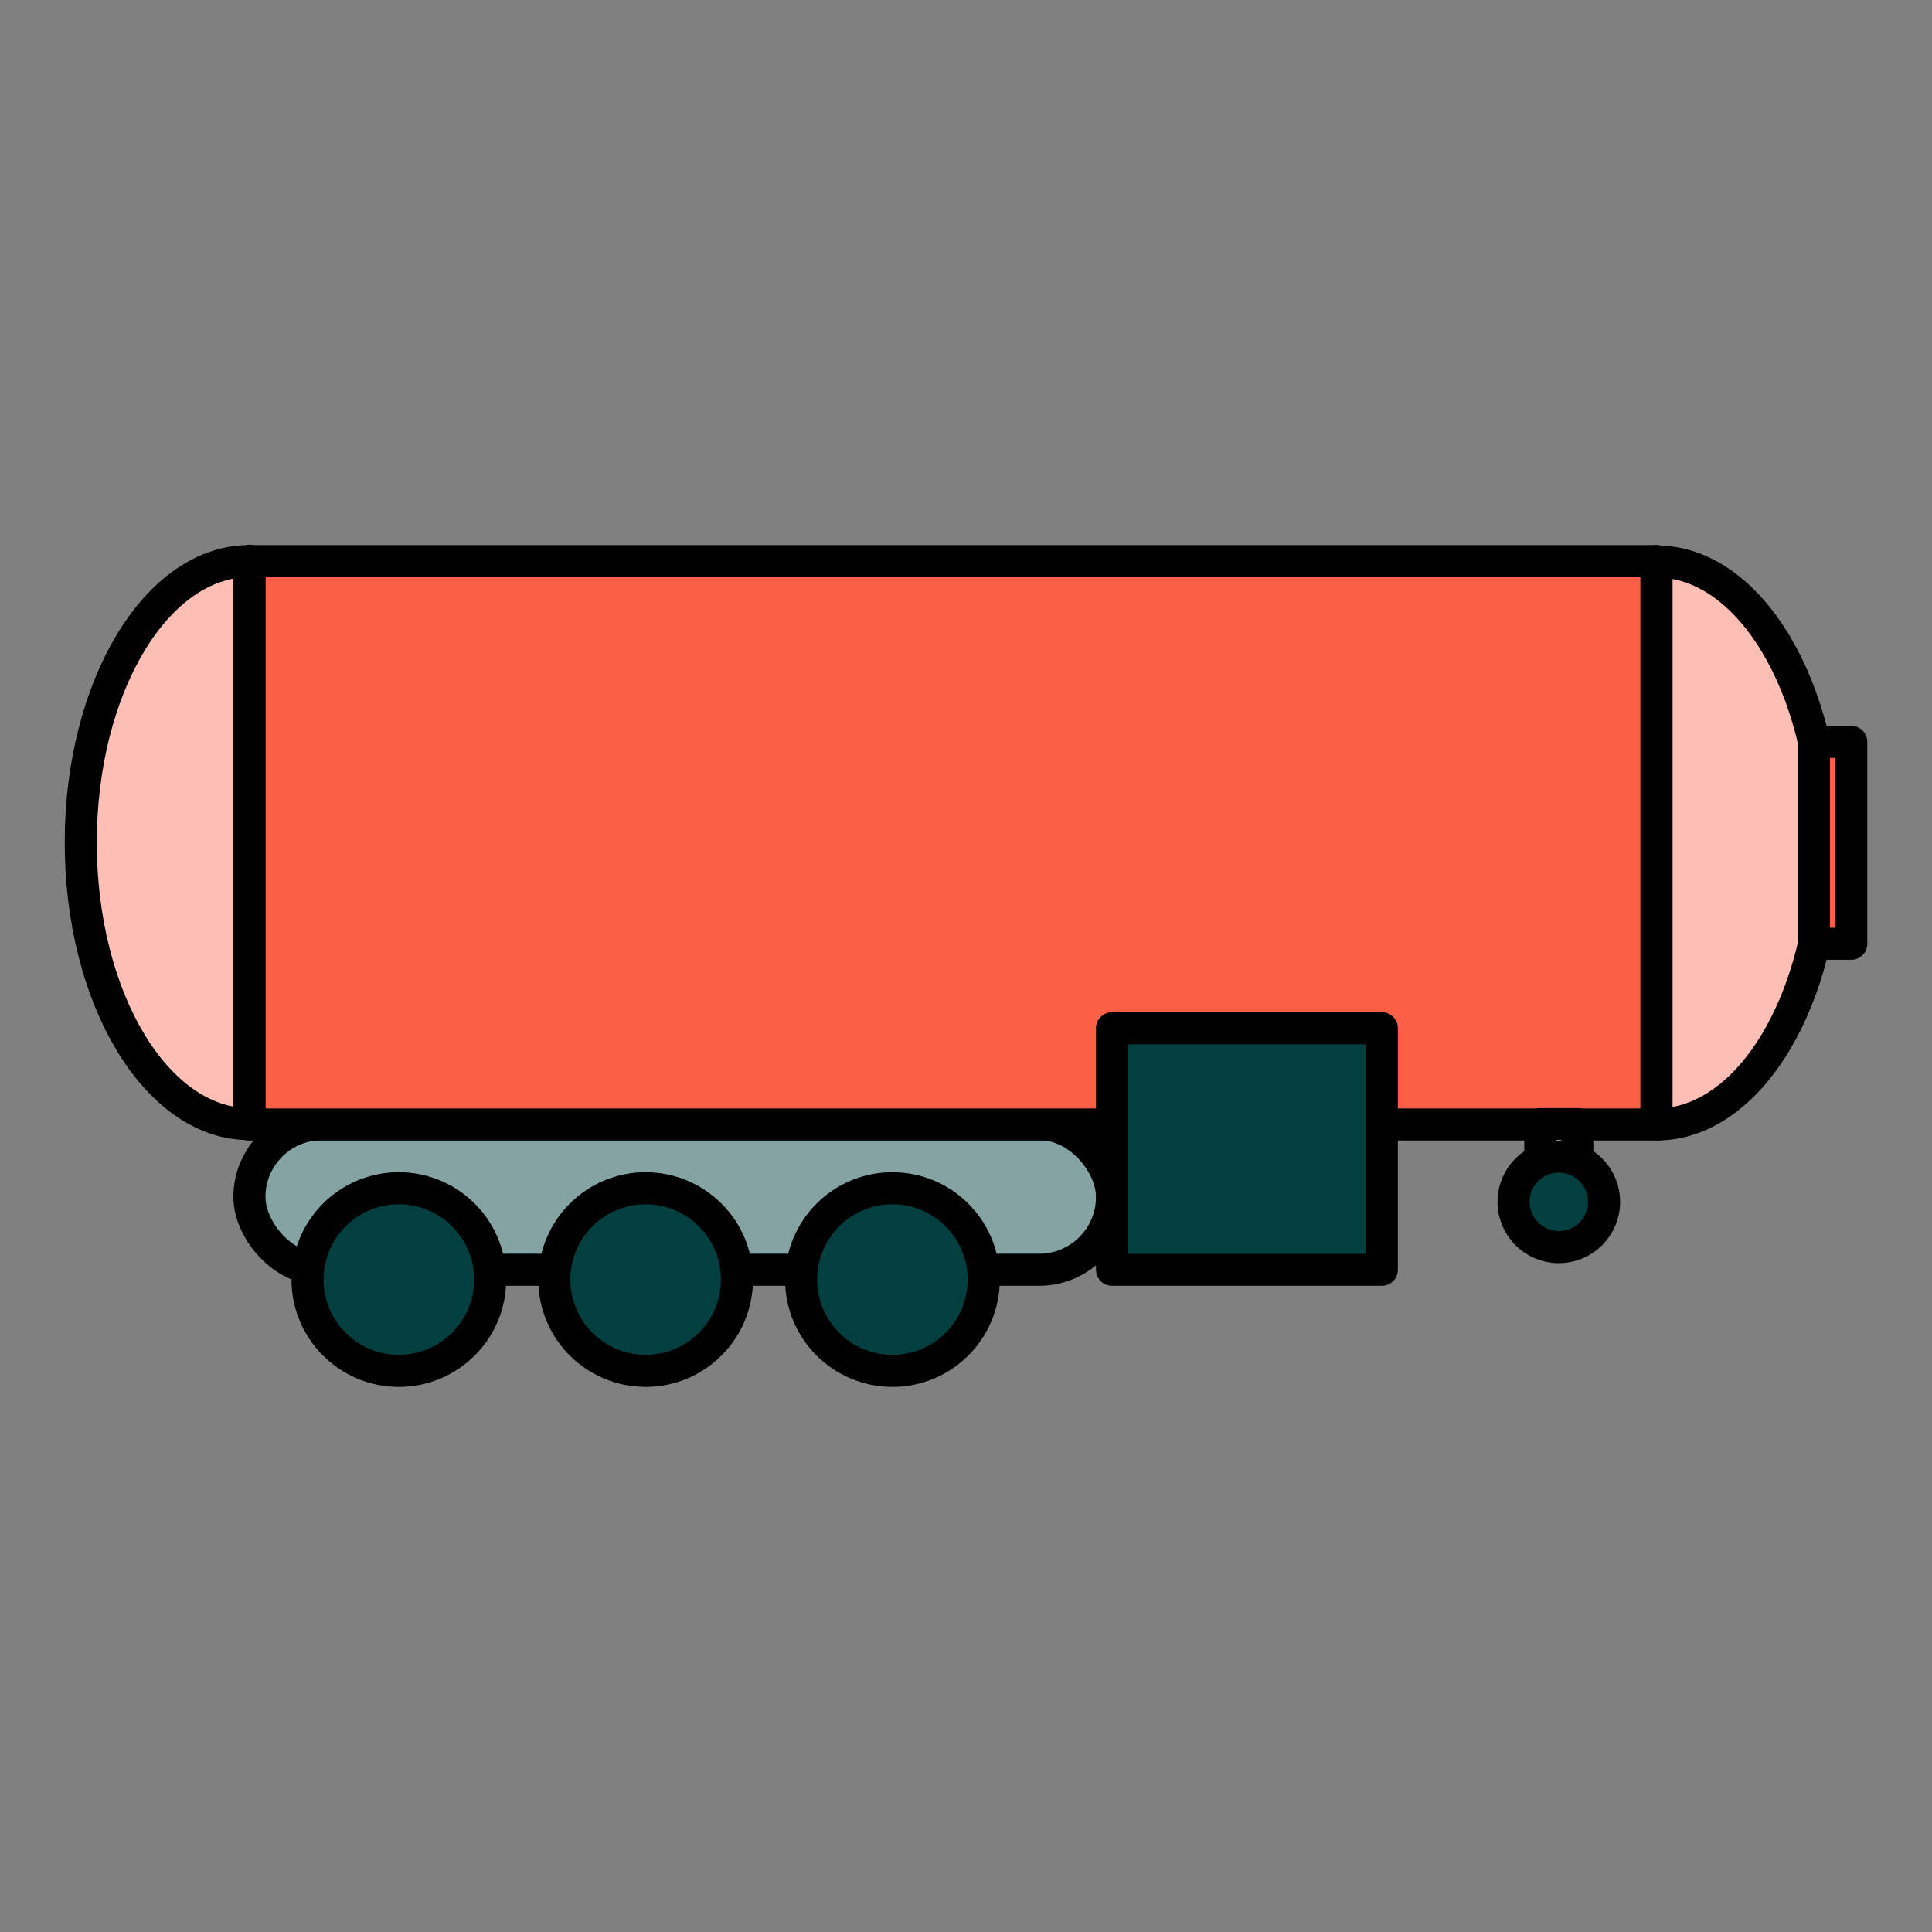<?xml version="1.0" encoding="UTF-8"?>
<svg id="Layer_1" xmlns="http://www.w3.org/2000/svg" version="1.1" viewBox="0 0 512 512">
  <rect x="0" y="0" width="512" height="512" fill="#808080" stroke="none"/>
  <!-- Generator: Adobe Illustrator 29.4.0, SVG Export Plug-In . SVG Version: 2.1.0 Build 152)  -->
  <defs>
    <style>
      .st0 {
        fill: #86a3a3;
      }

      .st0, .st1, .st2, .st3, .st4 {
        stroke: #000;
        stroke-linecap: round;
        stroke-linejoin: round;
        stroke-width: 8.5px;
      }

      .st1 {
        fill: #fdbfb5;
      }

      .st2 {
        fill: #033f3f;
      }

      .st3 {
        fill: #fff;
      }

      .st4 {
        fill: #fb6047;
      }
    </style>
  </defs>
  <rect class="st0" x="66.1" y="297.9" width="228.6" height="38.6" rx="19.3" ry="19.3"/>
  <rect class="st4" x="66.1" y="148.7" width="372.9" height="149.3"/>
  <rect class="st2" x="294.7" y="272.5" width="71.5" height="64"/>
  <circle class="st2" cx="105.7" cy="339.1" r="24.2"/>
  <circle class="st2" cx="171.1" cy="339.1" r="24.2"/>
  <circle class="st2" cx="236.5" cy="339.1" r="24.2"/>
  <path class="st1" d="M66.1,148.7c-24.7,0-44.7,33.4-44.7,74.6s20,74.6,44.7,74.6v-149.3Z"/>
  <path class="st1" d="M439,148.7v149.3c24.7,0,44.7-33.4,44.7-74.6s-20-74.6-44.7-74.6Z"/>
  <rect class="st3" x="408.2" y="297.9" width="9.8" height="20.5"/>
  <circle class="st2" cx="413.1" cy="318.5" r="12"/>
  <rect class="st4" x="480.7" y="196.6" width="9.9" height="53.5"/>
</svg>